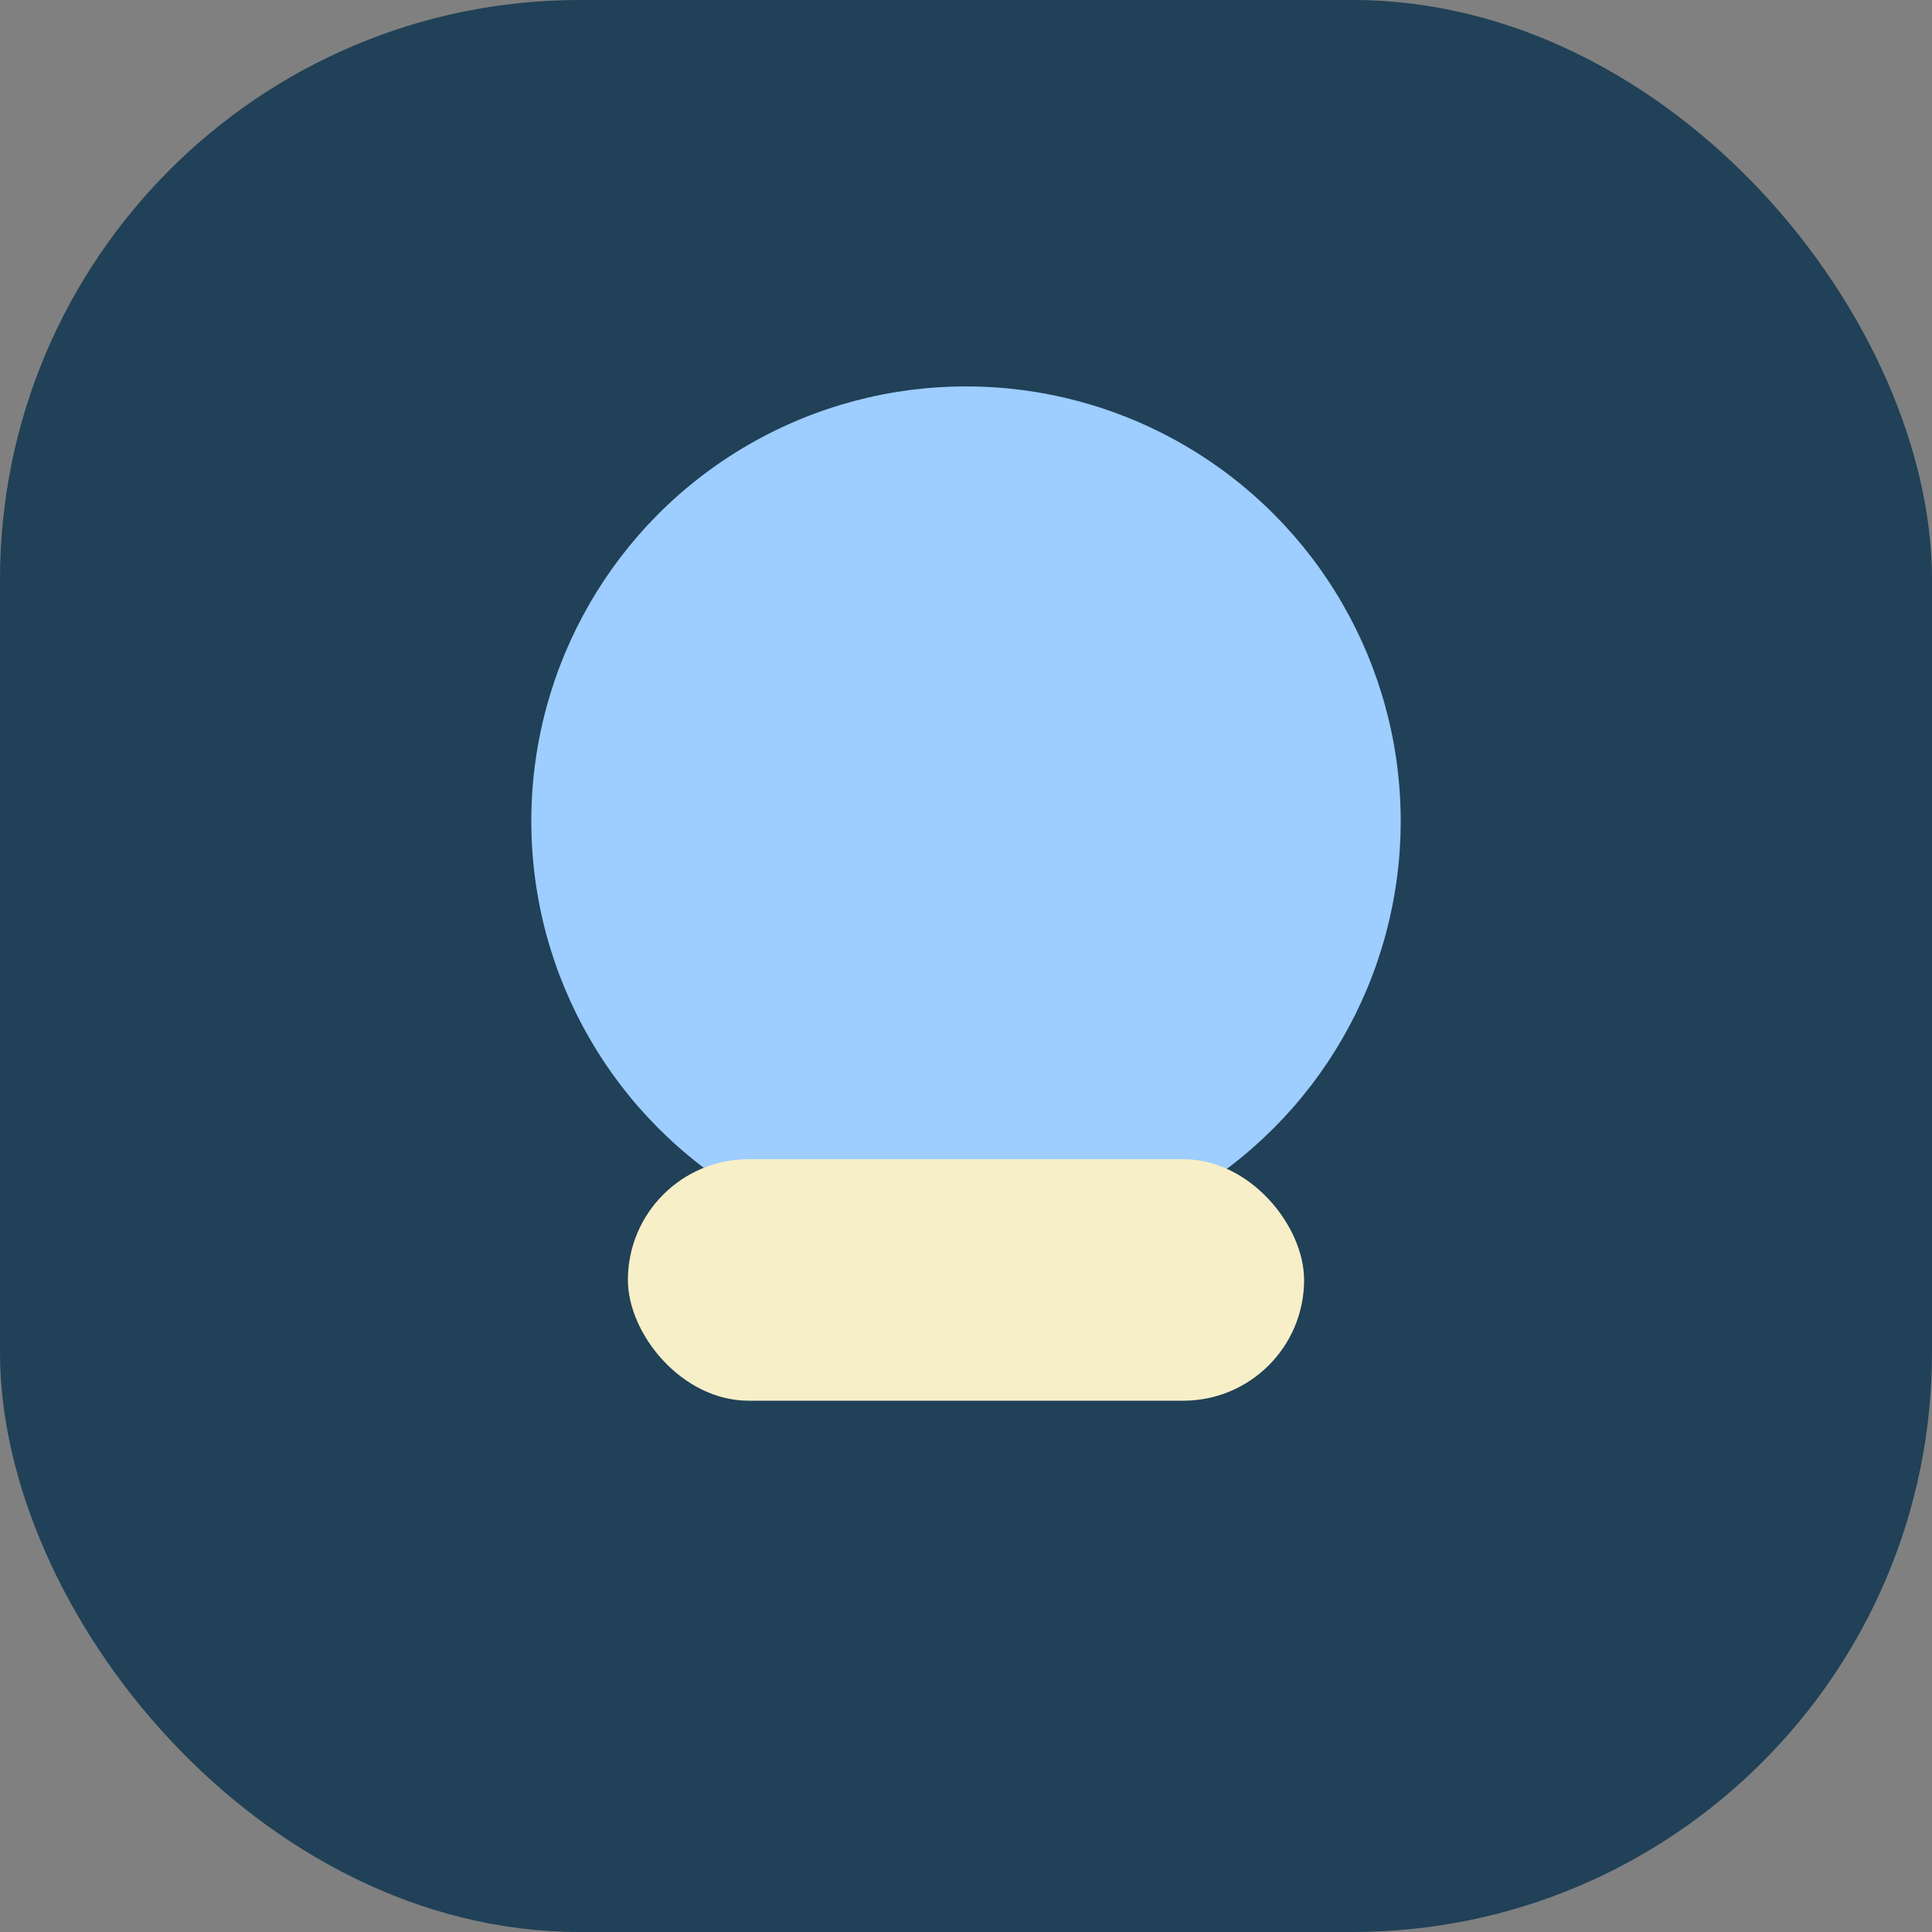 <?xml version="1.0" encoding="UTF-8"?>
<svg xmlns="http://www.w3.org/2000/svg" width="40" height="40" viewBox="0 0 40 40"><rect x="0" y="0" width="40" height="40" fill="#808080" stroke="none"/><rect width="40" height="40" rx="12" fill="#204157"/><circle cx="20" cy="17" r="9" fill="#9ECDFF"/><rect x="13" y="24" width="14" height="5" rx="2.5" fill="#F7EFC8"/></svg>
